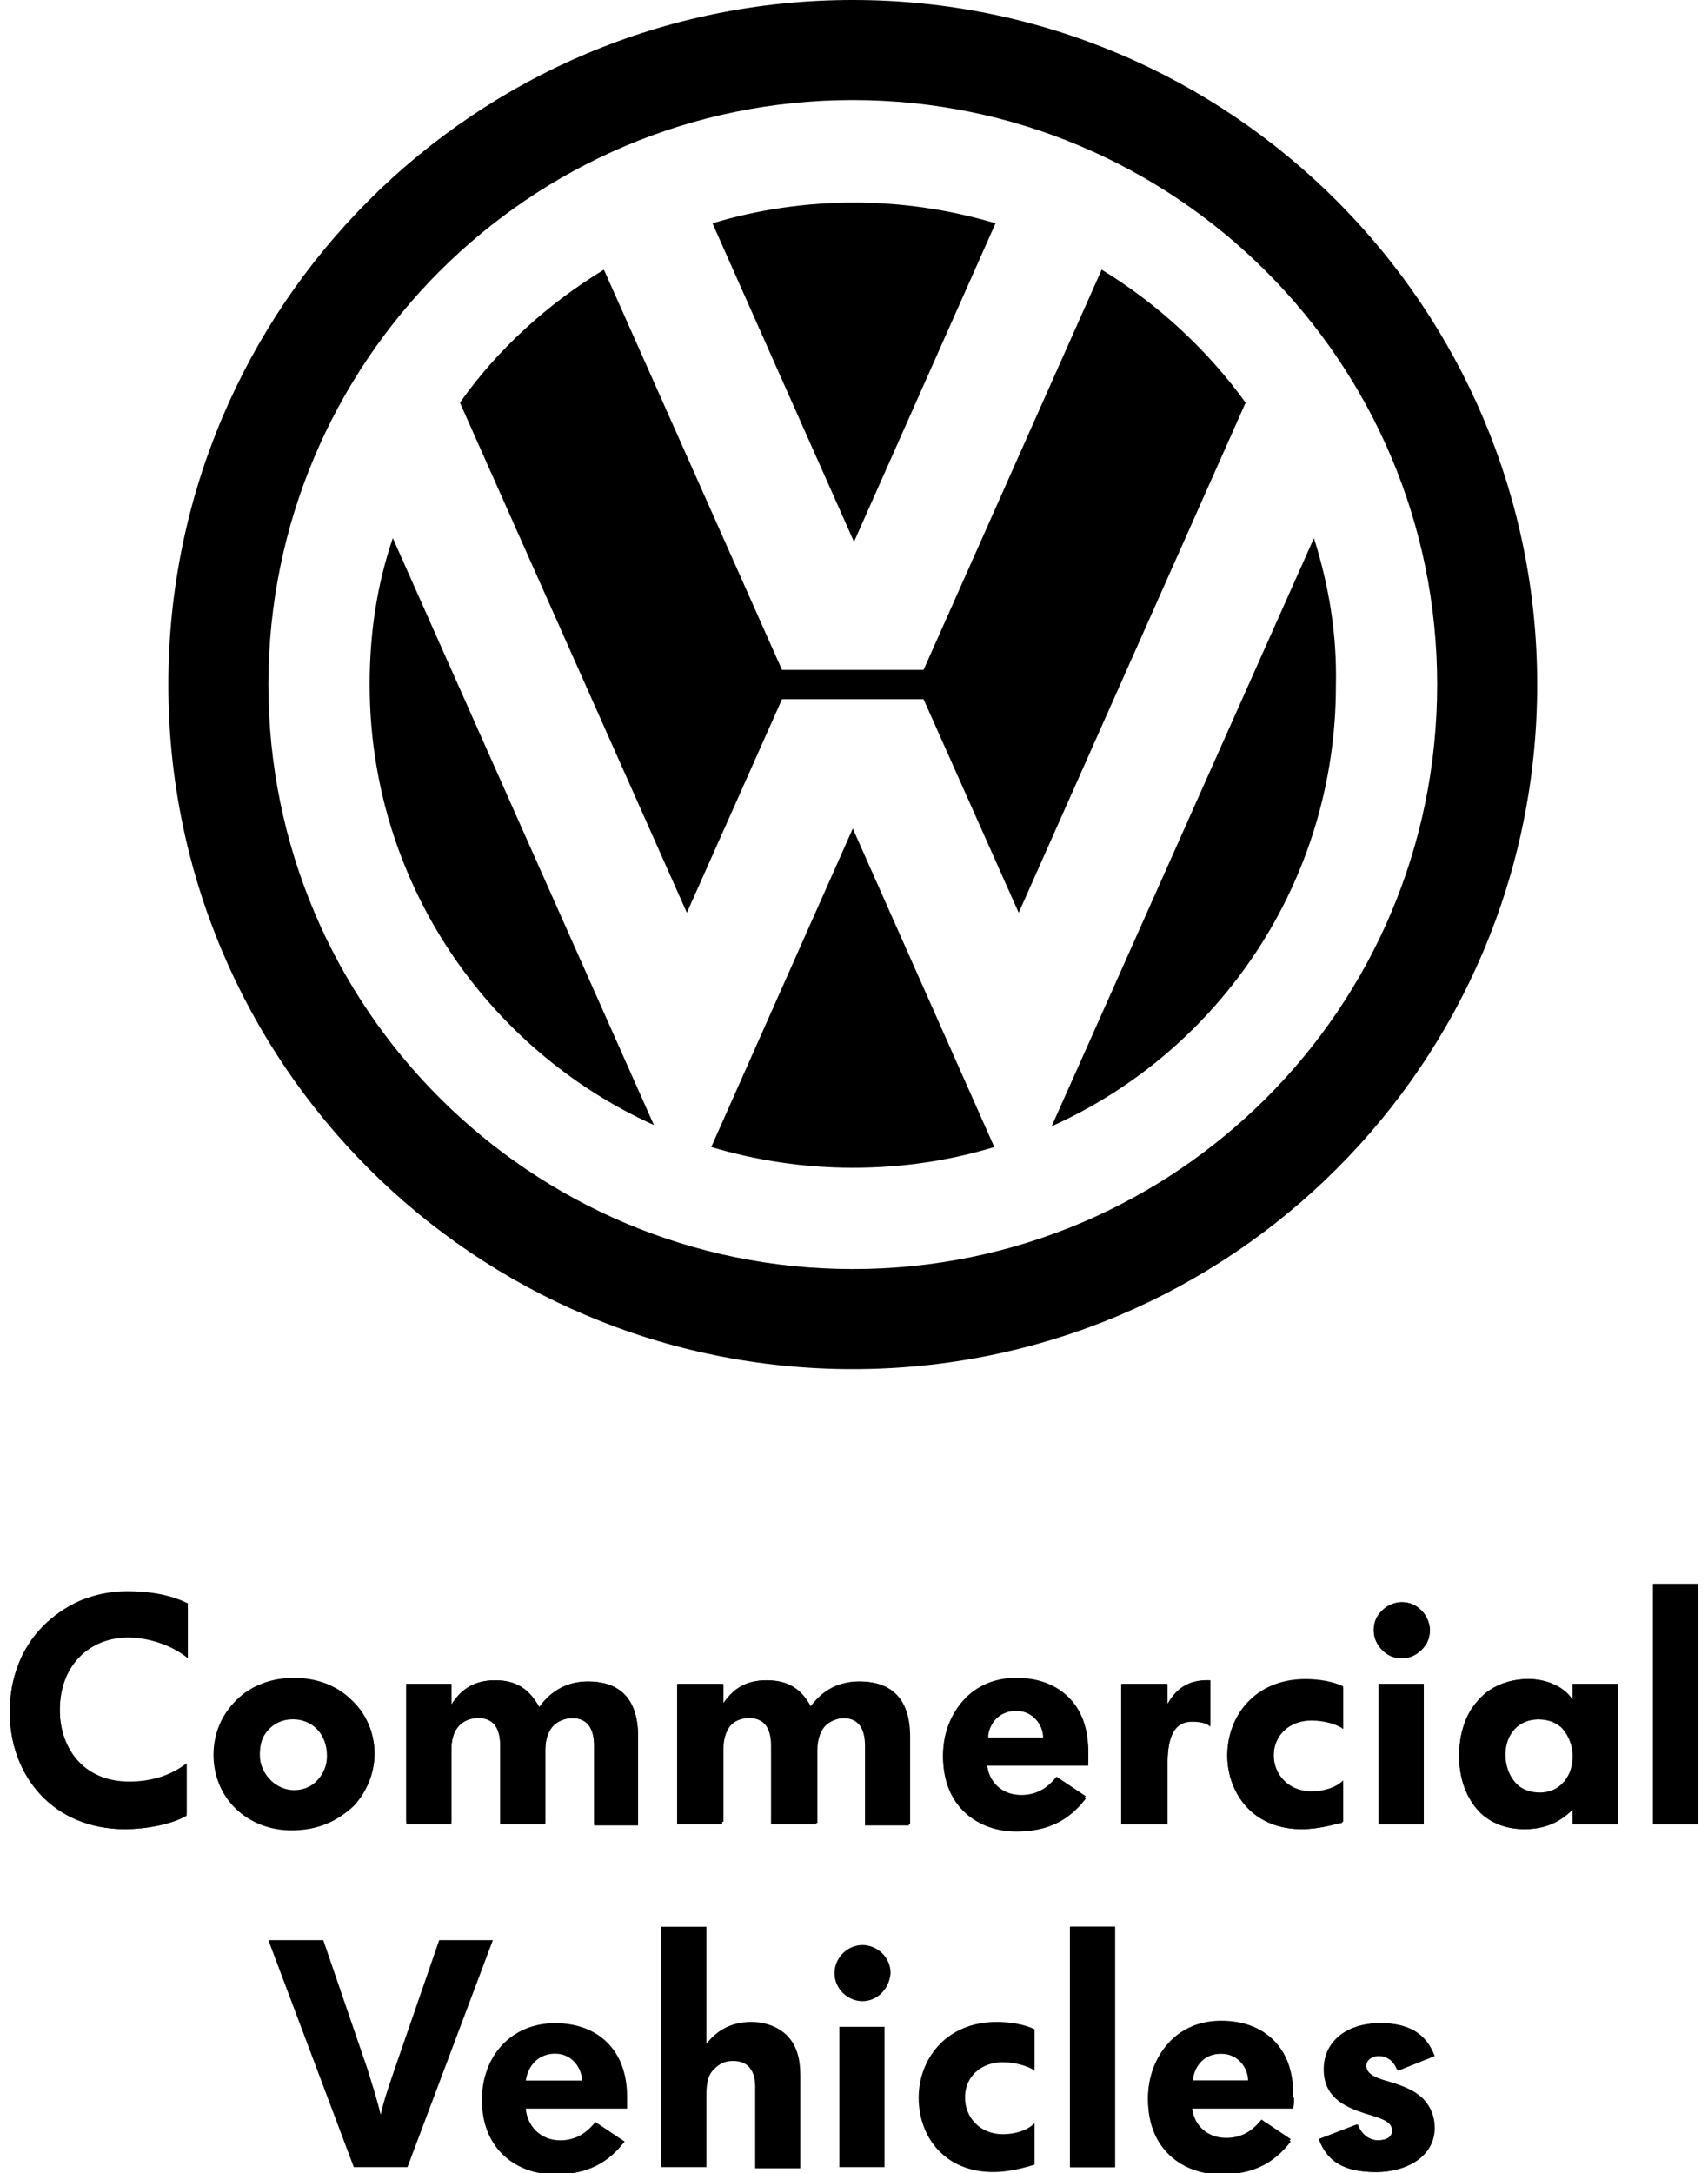<?xml version="1.0" encoding="utf-8"?>
<!-- Generator: Adobe Illustrator 22.0.1, SVG Export Plug-In . SVG Version: 6.00 Build 0)  -->
<svg version="1.1" id="Layer_1" xmlns="http://www.w3.org/2000/svg" xmlns:xlink="http://www.w3.org/1999/xlink" x="0px" y="0px"
	 viewBox="0 0 140 178.1" style="enable-background:new 0 0 140 178.1;" xml:space="preserve">
<style type="text/css">
	.st0{fill:none;}
</style>
<rect x="-244.1" y="-15" class="st0" width="203.6" height="178.1"/>
<g>
	<g>
		<path d="M10.2,149.9c-1.4,0-2.7-0.3-3.9-0.8c-1.1-0.5-2.1-1.2-3-2.1c-1.6-1.7-2.5-4.1-2.5-6.7c0-2.7,0.9-5.2,2.7-7
			c0.9-0.9,1.9-1.6,3-2.1c1.2-0.5,2.5-0.8,3.9-0.8c1.9,0,3.6,0.3,5,1v4.4c-1.2-1-3.2-1.7-4.9-1.7c-3.3,0-5.6,2.4-5.6,6
			c0,3,1.8,5.9,5.7,5.9c1.8,0,3.4-0.5,4.7-1.5v4.1C14,149.5,12,149.9,10.2,149.9"/>
		<path d="M24,140.8c-0.8,0-1.5,0.3-2,0.9c-0.5,0.5-0.7,1.3-0.7,2.1c0,0.8,0.3,1.5,0.9,2.1c0.5,0.5,1.2,0.8,1.9,0.8
			c0.8,0,1.5-0.3,2-0.9c0.5-0.6,0.8-1.3,0.8-2.1C26.8,142.1,25.6,140.8,24,140.8 M23.9,149.9c-1.7,0-3.3-0.6-4.5-1.7
			c-1.2-1.1-1.8-2.7-1.8-4.5c0-1.7,0.6-3.2,1.8-4.4c1.2-1.2,2.9-1.8,4.7-1.8c1.8,0,3.5,0.6,4.7,1.8c1.2,1.1,1.9,2.7,1.9,4.4
			c0,1.6-0.6,3.1-1.7,4.3C27.6,149.3,25.9,149.9,23.9,149.9"/>
		<path d="M52.4,149.5h-3.7v-6.4c0-1.5-0.6-2.3-1.8-2.3c-0.3,0-0.9,0.1-1.4,0.5c-0.5,0.4-0.8,1.2-0.8,2.1v6H41v-6.4
			c0-1.5-0.6-2.3-1.8-2.3c-0.3,0-0.9,0.1-1.4,0.5c-0.5,0.4-0.8,1.2-0.8,2.1v6h-3.7V138H37v1.7c0,0,0,0,0,0c0,0,0,0,0,0c0,0,0,0,0,0
			c0.6-1,1.6-2,3.6-2c1.7,0,2.8,0.7,3.6,2.2c0,0,0,0,0,0h0c0,0,0,0,0,0c1-1.4,2.4-2.1,4-2.1c1.9,0,4.1,0.8,4.1,4.5V149.5z"/>
		<path d="M74.7,149.5h-3.7v-6.4c0-1.5-0.6-2.3-1.8-2.3c-0.3,0-0.9,0.1-1.4,0.5c-0.5,0.4-0.8,1.2-0.8,2.1v6h-3.7v-6.4
			c0-1.5-0.6-2.3-1.8-2.3c-0.3,0-0.9,0.1-1.4,0.5c-0.5,0.4-0.8,1.2-0.8,2.1v6h-3.7V138h3.7v1.7c0,0,0,0,0,0c0,0,0,0,0,0c0,0,0,0,0,0
			c0.6-1,1.6-2,3.6-2c1.7,0,2.8,0.7,3.6,2.2c0,0,0,0,0,0h0c0,0,0,0,0,0c1-1.4,2.4-2.1,4-2.1c1.9,0,4.1,0.8,4.1,4.5V149.5z"/>
		<path d="M83.3,140.2c-0.6,0-1.2,0.2-1.6,0.6c-0.4,0.4-0.7,1-0.7,1.6c0,0,0,0,0,0c0,0,0,0,0,0h4.6c0,0,0,0,0,0
			C85.5,141.4,84.7,140.2,83.3,140.2 M83.3,149.9c-3,0-6-1.9-6-6.1c0-1.7,0.6-3.3,1.7-4.5c1.1-1.2,2.6-1.8,4.3-1.8
			c1.7,0,3.2,0.5,4.3,1.6c1.1,1.1,1.6,2.6,1.6,4.4c0,0.2,0,0.6,0,1h-8.3c0,0,0,0,0,0c0,0,0,0,0,0c0.1,1.5,1.2,2.6,2.8,2.6
			c1.2,0,2.1-0.5,2.9-1.5l2.4,1.6C87.5,149.1,85.8,149.9,83.3,149.9"/>
		<path d="M95.7,149.5H92V138h3.7v1.8c0,0,0,0,0,0c0,0,0,0,0,0c0,0,0,0,0,0c0.7-1.4,1.8-2.1,3.3-2.1c0.1,0,0.1,0,0.2,0v3.7
			c-0.4-0.2-1-0.4-1.5-0.4c-1.3,0-2,1.2-2,3.4V149.5z"/>
		<path d="M106.7,149.9c-1.8,0-3.4-0.6-4.5-1.8c-1-1.1-1.6-2.6-1.6-4.2c0-1.6,0.6-3.1,1.6-4.2c1.2-1.3,2.8-1.9,4.8-1.9
			c1.1,0,2.4,0.2,3.1,0.6v3.3c-0.5-0.4-1.6-0.7-2.6-0.7c-1.8,0-3.1,1.2-3.1,2.9c0,0.8,0.3,1.6,0.8,2.1c0.6,0.6,1.3,0.9,2.2,0.9
			c1,0,1.9-0.3,2.6-0.8v3.3C109.7,149.4,108.3,149.9,106.7,149.9"/>
		<path d="M114.9,135.9c-0.6,0-1.2-0.2-1.6-0.7c-0.4-0.4-0.7-1-0.7-1.6c0-0.6,0.2-1.2,0.7-1.6c0.4-0.4,1-0.7,1.6-0.7
			c0.6,0,1.2,0.2,1.6,0.7c0.4,0.4,0.7,1,0.7,1.6c0,0.6-0.2,1.2-0.7,1.6C116,135.7,115.5,135.9,114.9,135.9 M116.7,149.5H113V138h3.7
			V149.5z"/>
		<path d="M126.1,140.9c-0.8,0-1.5,0.3-2,0.8c-0.5,0.5-0.8,1.3-0.8,2.1c0,0.9,0.3,1.7,0.8,2.2c0.5,0.6,1.3,0.9,2.1,0.9
			c0.8,0,1.5-0.3,2-0.9c0.5-0.6,0.7-1.3,0.7-2.1c0-0.8-0.3-1.6-0.8-2.2C127.7,141.2,127,140.9,126.1,140.9 M124.9,149.9
			c-1.6,0-3-0.6-3.9-1.7c-0.9-1.1-1.4-2.6-1.4-4.3c0-1.8,0.5-3.4,1.5-4.5c1-1.2,2.5-1.8,4.2-1.8c1.5,0,2.9,0.7,3.6,1.7c0,0,0,0,0,0
			c0,0,0,0,0,0c0,0,0,0,0,0V138h3.7v10.5v1h-3.7v-1.2c0,0,0,0,0,0c0,0,0,0,0,0c0,0,0,0,0,0C127.8,149.4,126.6,149.9,124.9,149.9"/>
	</g>
	<rect x="135.5" y="129.8" width="3.7" height="19.7"/>
	<rect x="87.7" y="157.9" width="3.7" height="19.7"/>
	<path d="M100.1,168.3c-0.7,0-1.2,0.2-1.6,0.6c-0.4,0.4-0.7,1-0.7,1.6c0,0,0,0,0,0c0,0,0,0,0,0h4.6c0,0,0,0,0,0
		C102.4,169.5,101.5,168.3,100.1,168.3 M100.1,178c-3,0-6-1.9-6-6.1c0-1.7,0.6-3.3,1.7-4.5c1.1-1.2,2.6-1.8,4.3-1.8
		c1.7,0,3.2,0.5,4.3,1.6c1.1,1.1,1.6,2.6,1.6,4.4c0,0.2,0,0.6,0,1h-8.3c0,0,0,0,0,0c0,0,0,0,0,0c0.1,1.5,1.2,2.6,2.8,2.6
		c1.2,0,2.1-0.5,2.9-1.5l2.4,1.6C104.4,177.2,102.6,178,100.1,178"/>
	<path d="M112.8,178c-2.6,0-4-0.8-4.7-2.7l3.1-1.2c0.3,0.8,1,1.3,1.7,1.3c0.8,0,1.2-0.3,1.2-0.8c0-0.7-0.8-1-1.9-1.3
		c-1.6-0.5-3.7-1.2-3.7-3.7c0-1.1,0.4-2,1.2-2.7c0.8-0.7,2-1.1,3.4-1.1c2.3,0,3.7,0.9,4.4,2.7l-3,1.1c-0.4-1-1.1-1.2-1.6-1.2
		c-0.5,0-1,0.3-1,0.8c0,0.8,0.9,1.1,2,1.4c1.6,0.5,3.6,1.2,3.6,3.6c0,1.1-0.5,2.1-1.4,2.7C115.3,177.6,114.1,178,112.8,178"/>
	<path d="M10.2,149.9c-5.8,0-9.4-4.3-9.4-9.6c0-5.5,3.9-9.8,9.6-9.8c1.9,0,3.6,0.3,5,1v4.4c-1.2-1-3.1-1.7-4.9-1.7
		c-3.1,0-5.6,2.2-5.6,6c0,3.1,1.9,5.9,5.7,5.9c2.1,0,3.6-0.7,4.7-1.5v4.2C14.1,149.5,12.1,149.9,10.2,149.9"/>
	<path d="M24,140.9c-1.7,0-2.8,1.4-2.8,3c0,1.7,1.3,2.9,2.8,2.9c1.7,0,2.8-1.4,2.8-2.9C26.8,142.1,25.6,140.9,24,140.9 M23.9,150
		c-3.6,0-6.4-2.6-6.4-6.2c0-3.4,2.6-6.2,6.6-6.2c3.8,0,6.6,2.6,6.6,6.2C30.6,146.9,28.2,150,23.9,150"/>
	<path d="M48.7,149.5v-6.4c0-1.1-0.3-2.3-1.8-2.3c-0.8,0-2.2,0.4-2.2,2.6v6.1H41v-6.4c0-1.1-0.3-2.3-1.8-2.3c-0.8,0-2.2,0.4-2.2,2.6
		v6.1h-3.7V138h3.7v1.7c0.8-1.2,1.8-2,3.6-2c1.5,0,2.7,0.6,3.6,2.2c0.8-1.1,2-2.1,4-2.1c2.3,0,4.1,1.1,4.1,4.5v7.3H48.7z"/>
	<path d="M70.9,149.5v-6.4c0-1.1-0.3-2.3-1.8-2.3c-0.8,0-2.2,0.4-2.2,2.6v6.1h-3.7v-6.4c0-1.1-0.3-2.3-1.8-2.3
		c-0.8,0-2.2,0.4-2.2,2.6v6.1h-3.7V138h3.7v1.7c0.8-1.2,1.8-2,3.6-2c1.5,0,2.7,0.6,3.6,2.2c0.8-1.1,2-2.1,4-2.1
		c2.3,0,4.1,1.1,4.1,4.5v7.3H70.9z"/>
	<path d="M83.3,140.2c-1.3,0-2.2,0.9-2.4,2.2h4.6C85.5,141.4,84.7,140.2,83.3,140.2 M89.2,144.7h-8.3c0.1,1.4,1.2,2.6,2.8,2.6
		c1.2,0,2.1-0.5,2.9-1.5l2.4,1.6c-1.3,1.7-3,2.7-5.7,2.7c-3.1,0-6-2-6-6.1c0-3.6,2.4-6.3,6-6.3c3.5,0,5.9,2.2,5.9,6
		C89.2,143.8,89.2,144.2,89.2,144.7"/>
	<path d="M97.7,141.1c-1.3,0-2,1-2,3.4v5h-3.8V138h3.7v1.8c0.7-1.3,1.7-2.2,3.6-2.1v3.8C98.9,141.2,98.3,141.1,97.7,141.1"/>
	<path d="M106.7,149.9c-3.9,0-6.1-2.8-6.1-6.1c0-3.1,2.2-6.2,6.4-6.2c1.1,0,2.3,0.2,3.1,0.6v3.4c-0.5-0.4-1.7-0.7-2.6-0.7
		c-1.7,0-3.1,1.1-3.1,2.9c0,1.6,1.2,3,3.1,3c1,0,2-0.3,2.6-0.9v3.4C109.4,149.5,108.1,149.9,106.7,149.9"/>
	<path d="M113,138h3.7v11.5H113V138z M114.9,135.9c-1.2,0-2.3-1-2.3-2.3c0-1.2,1-2.3,2.3-2.3c1.2,0,2.3,1,2.3,2.3
		C117.2,134.9,116.1,135.9,114.9,135.9"/>
	<path d="M126.1,140.9c-1.6,0-2.7,1.2-2.7,2.9c0,1.7,1.1,3.2,2.9,3.2c1.7,0,2.8-1.4,2.8-3C129,142.3,127.9,140.9,126.1,140.9
		 M128.9,149.5v-1.2c-0.9,0.9-2.2,1.6-3.9,1.6c-3.3,0-5.4-2.5-5.4-6c0-3.6,2.2-6.3,5.7-6.3c1.6,0,3,0.7,3.6,1.7V138h3.7v10.5v1
		H128.9z"/>
	<rect x="135.5" y="129.8" width="3.7" height="19.7"/>
	<path d="M33.4,177.6h-4.4L22,159h4.5l3.6,10.5c0.4,1.3,0.8,2.5,1.1,3.8c0.3-1.3,0.7-2.4,1.1-3.6l3.7-10.7h4.4L33.4,177.6z"/>
	<path d="M45.5,168.3c-1.3,0-2.2,0.9-2.4,2.2h4.6C47.7,169.5,46.9,168.3,45.5,168.3 M51.4,172.8h-8.3c0.1,1.4,1.2,2.6,2.8,2.6
		c1.2,0,2.1-0.5,2.9-1.5l2.4,1.6c-1.3,1.7-3,2.7-5.7,2.7c-3.1,0-6-2-6-6.1c0-3.6,2.4-6.3,6-6.3c3.5,0,5.9,2.2,5.9,6
		C51.4,171.9,51.4,172.3,51.4,172.8"/>
	<path d="M61.9,177.6V171c0-1.2-0.5-2.1-1.8-2.1c-0.7,0-1.1,0.2-1.6,0.7c-0.5,0.5-0.6,1.2-0.6,2.2v5.8h-3.7v-19.7h3.7v9.6
		c0.7-0.9,1.8-1.8,3.7-1.8c1.1,0,2.2,0.4,2.9,1.1c0.8,0.8,1.1,1.9,1.1,3.3v7.6H61.9z"/>
	<path d="M68.8,166.1h3.7v11.5h-3.7V166.1z M70.7,164c-1.2,0-2.3-1-2.3-2.3c0-1.2,1-2.3,2.3-2.3c1.2,0,2.3,1,2.3,2.3
		C72.9,163,71.9,164,70.7,164"/>
	<path d="M81.4,178c-3.9,0-6.1-2.8-6.1-6.1c0-3.1,2.2-6.2,6.4-6.2c1.1,0,2.3,0.2,3.1,0.6v3.4c-0.5-0.4-1.7-0.7-2.6-0.7
		c-1.7,0-3.1,1.1-3.1,2.9c0,1.6,1.2,3,3.1,3c1,0,2-0.3,2.6-0.9v3.4C84.1,177.6,82.8,178,81.4,178"/>
	<rect x="87.7" y="157.9" width="3.7" height="19.7"/>
	<path d="M100.1,168.3c-1.3,0-2.2,0.9-2.4,2.2h4.6C102.3,169.5,101.5,168.3,100.1,168.3 M106,172.8h-8.3c0.1,1.4,1.2,2.6,2.8,2.6
		c1.2,0,2.1-0.5,2.9-1.5l2.4,1.6c-1.3,1.7-3,2.7-5.7,2.7c-3.1,0-6-2-6-6.1c0-3.6,2.4-6.3,6-6.3c3.5,0,5.9,2.2,5.9,6
		C106.1,171.9,106.1,172.3,106,172.8"/>
	<path d="M112.8,178c-2.6,0-4-0.9-4.7-2.7l3.2-1.2c0.3,0.8,0.9,1.3,1.7,1.3c0.7,0,1.2-0.3,1.2-0.8c0-1.7-5.6-0.9-5.6-5
		c0-2.1,1.7-3.8,4.6-3.8c2.2,0,3.7,0.8,4.4,2.7l-3,1.2c-0.4-0.9-1-1.2-1.6-1.2c-0.5,0-1,0.3-1,0.8c0,1.8,5.6,1,5.6,5.1
		C117.6,176.6,115.5,178,112.8,178"/>
	<path d="M58.3,94c3.7,1.1,7.6,1.7,11.6,1.7c4.1,0,8-0.6,11.6-1.7L69.9,67.9L58.3,94z"/>
	<path d="M30.3,56.1c0,16.1,9.6,29.9,23.3,36.1L32.2,44.1C30.9,47.9,30.3,51.9,30.3,56.1"/>
	<path d="M81.6,18.3c-3.7-1.1-7.6-1.7-11.6-1.7c-4,0-8,0.6-11.6,1.7l11.6,26.1L81.6,18.3z"/>
	<path d="M69.9,104c-26.4,0-47.9-21.4-47.9-47.9c0-26.4,21.4-47.9,47.9-47.9c26.4,0,47.9,21.4,47.9,47.9
		C117.8,82.6,96.4,104,69.9,104 M69.9,0c-31,0-56.1,25.1-56.1,56.1c0,31,25.1,56.1,56.1,56.1c31,0,56.1-25.1,56.1-56.1
		C126,25.2,100.9,0,69.9,0"/>
	<path d="M107.7,44.1L86.2,92.3c13.8-6.2,23.3-20.1,23.3-36.1C109.6,51.9,108.9,47.9,107.7,44.1"/>
	<path d="M90.3,22.1L75.7,54.9H64.1L49.5,22.1c-4.6,2.8-8.7,6.5-11.8,10.9l18.6,41.8l7.8-17.5h11.6l7.8,17.5L102.1,33
		C99,28.7,94.9,24.9,90.3,22.1"/>
</g>
</svg>
